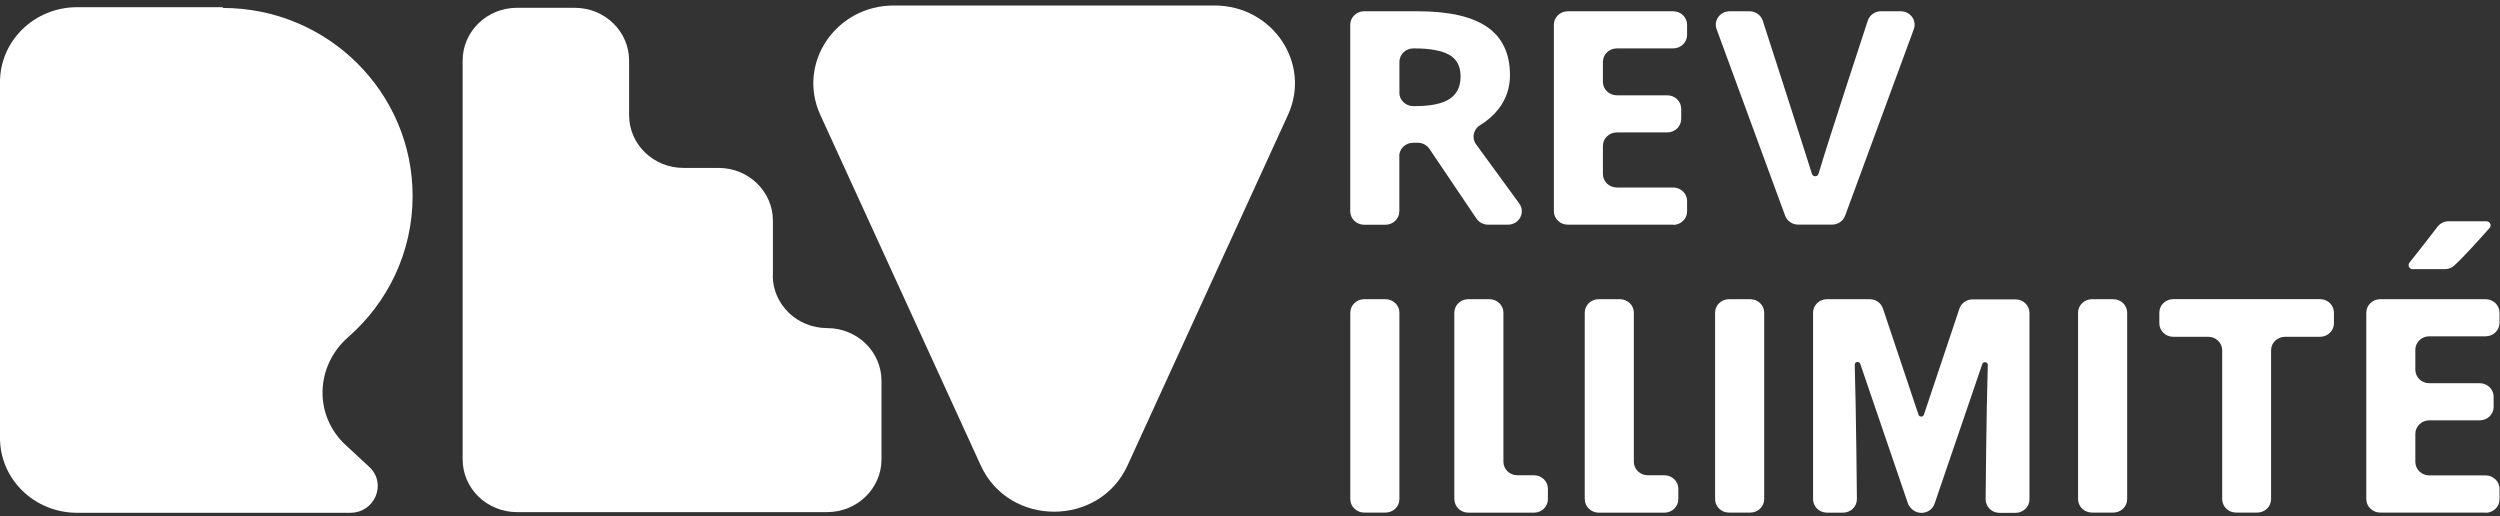<svg width="155" height="32" viewBox="0 0 155 32" fill="none" xmlns="http://www.w3.org/2000/svg">
<rect x="0" y="0" width="155" height="32" fill="#333333" stroke="none"/>
<g clip-path="url(#clip0_1670_10159)">
<path d="M86.759 9.69V13.1C86.759 13.559 86.372 13.934 85.898 13.934H84.576C84.102 13.934 83.715 13.559 83.715 13.1V1.534C83.715 1.075 84.102 0.699 84.576 0.699H87.894C89.843 0.699 91.282 1.028 92.217 1.681C93.152 2.335 93.618 3.33 93.618 4.661C93.618 5.441 93.387 6.132 92.922 6.739C92.618 7.136 92.23 7.477 91.761 7.764C91.343 8.017 91.234 8.56 91.517 8.948C92.644 10.495 93.535 11.722 94.192 12.615C94.596 13.167 94.192 13.93 93.492 13.93H92.261C91.969 13.93 91.7 13.787 91.539 13.551L88.625 9.23C88.464 8.994 88.194 8.851 87.903 8.851H87.612C87.138 8.851 86.751 9.226 86.751 9.686L86.759 9.69ZM86.759 5.745C86.759 6.204 87.146 6.579 87.62 6.579H87.742C88.703 6.579 89.412 6.432 89.869 6.137C90.326 5.842 90.556 5.378 90.556 4.742C90.556 4.105 90.321 3.667 89.856 3.401C89.391 3.136 88.664 3.001 87.686 3.001H87.625C87.151 3.001 86.764 3.376 86.764 3.835V5.745H86.759Z" fill="white"/>
<path d="M103.738 13.93H97.201C96.727 13.93 96.34 13.555 96.34 13.096V1.534C96.34 1.075 96.727 0.699 97.201 0.699H103.738C104.212 0.699 104.599 1.075 104.599 1.534V2.166C104.599 2.626 104.212 3.001 103.738 3.001H100.241C99.767 3.001 99.38 3.376 99.38 3.835V5.075C99.38 5.534 99.767 5.909 100.241 5.909H103.372C103.846 5.909 104.234 6.284 104.234 6.744V7.376C104.234 7.835 103.846 8.21 103.372 8.21H100.241C99.767 8.21 99.38 8.586 99.38 9.045V10.79C99.38 11.249 99.767 11.625 100.241 11.625H103.738C104.212 11.625 104.599 12 104.599 12.459V13.108C104.599 13.568 104.212 13.943 103.738 13.943V13.93Z" fill="white"/>
<path d="M116.615 0.699H117.846C118.442 0.699 118.855 1.268 118.655 1.812L114.397 13.374C114.275 13.707 113.949 13.926 113.588 13.926H111.488C111.122 13.926 110.8 13.703 110.679 13.374L106.43 1.812C106.23 1.268 106.647 0.699 107.239 0.699H108.469C108.839 0.699 109.17 0.931 109.287 1.268C109.287 1.268 111.614 8.463 112.34 10.782C112.401 10.976 112.688 10.98 112.745 10.782C113.445 8.442 115.806 1.268 115.806 1.268C115.924 0.927 116.25 0.699 116.62 0.699H116.615Z" fill="white"/>
<path d="M83.719 30.946V19.384C83.719 18.925 84.106 18.55 84.58 18.55H85.902C86.376 18.55 86.763 18.925 86.763 19.384V30.946C86.763 31.405 86.376 31.78 85.902 31.78H84.58C84.106 31.78 83.719 31.405 83.719 30.946Z" fill="white"/>
<path d="M90.168 30.946V19.384C90.168 18.925 90.555 18.55 91.029 18.55H92.351C92.825 18.55 93.212 18.925 93.212 19.384V28.632C93.212 29.091 93.599 29.466 94.073 29.466H95.109C95.583 29.466 95.97 29.842 95.97 30.301V30.95C95.97 31.41 95.583 31.785 95.109 31.785H91.033C90.559 31.785 90.172 31.41 90.172 30.95L90.168 30.946Z" fill="white"/>
<path d="M98.254 30.946V19.384C98.254 18.925 98.641 18.55 99.115 18.55H100.437C100.911 18.55 101.298 18.925 101.298 19.384V28.632C101.298 29.091 101.685 29.466 102.159 29.466H103.195C103.669 29.466 104.056 29.842 104.056 30.301V30.95C104.056 31.41 103.669 31.785 103.195 31.785H99.119C98.645 31.785 98.258 31.41 98.258 30.95L98.254 30.946Z" fill="white"/>
<path d="M106.336 30.946V19.384C106.336 18.925 106.723 18.55 107.197 18.55H108.519C108.993 18.55 109.38 18.925 109.38 19.384V30.946C109.38 31.405 108.993 31.78 108.519 31.78H107.197C106.723 31.78 106.336 31.405 106.336 30.946Z" fill="white"/>
<path d="M128.84 30.946V19.384C128.84 18.925 129.227 18.55 129.701 18.55H131.023C131.497 18.55 131.884 18.925 131.884 19.384V30.946C131.884 31.405 131.497 31.78 131.023 31.78H129.701C129.227 31.78 128.84 31.405 128.84 30.946Z" fill="white"/>
<path d="M139.959 31.78H138.637C138.163 31.78 137.776 31.405 137.776 30.946V21.715C137.776 21.256 137.389 20.881 136.915 20.881H134.74C134.266 20.881 133.879 20.506 133.879 20.046V19.38C133.879 18.921 134.266 18.546 134.74 18.546H143.843C144.317 18.546 144.704 18.921 144.704 19.38V20.046C144.704 20.506 144.317 20.881 143.843 20.881H141.668C141.194 20.881 140.807 21.256 140.807 21.715V30.946C140.807 31.405 140.42 31.78 139.946 31.78H139.959Z" fill="white"/>
<path d="M154.109 31.78H147.572C147.098 31.78 146.711 31.405 146.711 30.946V19.384C146.711 18.925 147.098 18.55 147.572 18.55H154.109C154.583 18.55 154.97 18.925 154.97 19.384V20.017C154.97 20.476 154.583 20.851 154.109 20.851H150.612C150.138 20.851 149.751 21.226 149.751 21.686V22.925C149.751 23.384 150.138 23.759 150.612 23.759H153.743C154.218 23.759 154.605 24.134 154.605 24.594V25.226C154.605 25.686 154.218 26.061 153.743 26.061H150.612C150.138 26.061 149.751 26.436 149.751 26.895V28.64C149.751 29.1 150.138 29.475 150.612 29.475H154.109C154.583 29.475 154.97 29.85 154.97 30.309V30.959C154.97 31.418 154.583 31.793 154.109 31.793V31.78ZM149.594 16.691C149.377 16.691 149.255 16.455 149.386 16.286C149.881 15.662 150.803 14.491 151.121 14.065C151.282 13.85 151.538 13.719 151.817 13.719H154.157C154.378 13.719 154.5 13.972 154.357 14.132C153.783 14.777 152.682 16.004 152.165 16.463C152.004 16.607 151.799 16.687 151.582 16.687H149.594V16.691Z" fill="white"/>
<path d="M124.953 18.562H122.3C121.926 18.562 121.596 18.794 121.482 19.14L119.282 25.711C119.23 25.867 118.999 25.867 118.947 25.711L116.742 19.127C116.629 18.786 116.298 18.55 115.924 18.55H113.271C112.797 18.55 112.41 18.925 112.41 19.384V30.95C112.41 31.41 112.797 31.785 113.271 31.785H114.267C114.741 31.785 115.128 31.41 115.128 30.95C115.128 30.95 115.081 25.513 114.994 22.617C114.989 22.419 115.276 22.373 115.337 22.562L118.29 31.207C118.325 31.317 118.39 31.41 118.468 31.494C118.503 31.536 118.542 31.57 118.582 31.603C118.595 31.612 118.603 31.62 118.616 31.629C118.76 31.734 118.934 31.797 119.13 31.797C119.504 31.797 119.834 31.566 119.947 31.22L122.9 22.575C122.965 22.385 123.253 22.436 123.244 22.63C123.153 25.526 123.109 30.963 123.109 30.963C123.109 31.422 123.496 31.797 123.97 31.797H124.966C125.44 31.797 125.827 31.422 125.827 30.963V19.397C125.827 18.938 125.44 18.562 124.966 18.562H124.953Z" fill="white"/>
<path d="M47.92 17.079V13.677C47.92 11.873 46.411 10.411 44.549 10.411H42.375C40.513 10.411 39.004 8.948 39.004 7.144V3.751C39.004 1.947 37.495 0.484 35.633 0.484H32.054C30.193 0.484 28.684 1.947 28.684 3.751V28.484C28.684 30.288 30.193 31.751 32.054 31.751H51.282C53.143 31.751 54.652 30.288 54.652 28.484V23.608C54.652 21.804 53.143 20.341 51.282 20.341C49.42 20.341 47.911 18.878 47.911 17.075L47.92 17.079Z" fill="white"/>
<path d="M22.89 28.944L21.433 27.595C19.441 25.753 19.545 22.685 21.593 20.897C24.038 18.76 25.582 15.637 25.582 12.151C25.582 5.715 20.315 0.493 13.817 0.493V0.446H4.784C2.14 0.446 0 2.524 0 5.083V27.157C0 29.719 2.14 31.793 4.784 31.793H13.43H21.711C23.25 31.793 24.003 29.976 22.89 28.944Z" fill="white"/>
<path d="M75.31 0.341H55.413C51.812 0.341 49.398 3.932 50.859 7.123L60.806 28.855C62.558 32.682 68.16 32.682 69.908 28.855L79.855 7.123C81.316 3.932 78.907 0.341 75.301 0.341L75.31 0.341Z" fill="white"/>
</g>
<defs>
<clipPath id="clip0_1670_10159">
<rect width="154.973" height="31.452" fill="white" transform="translate(0 0.341)"/>
</clipPath>
</defs>
</svg>
